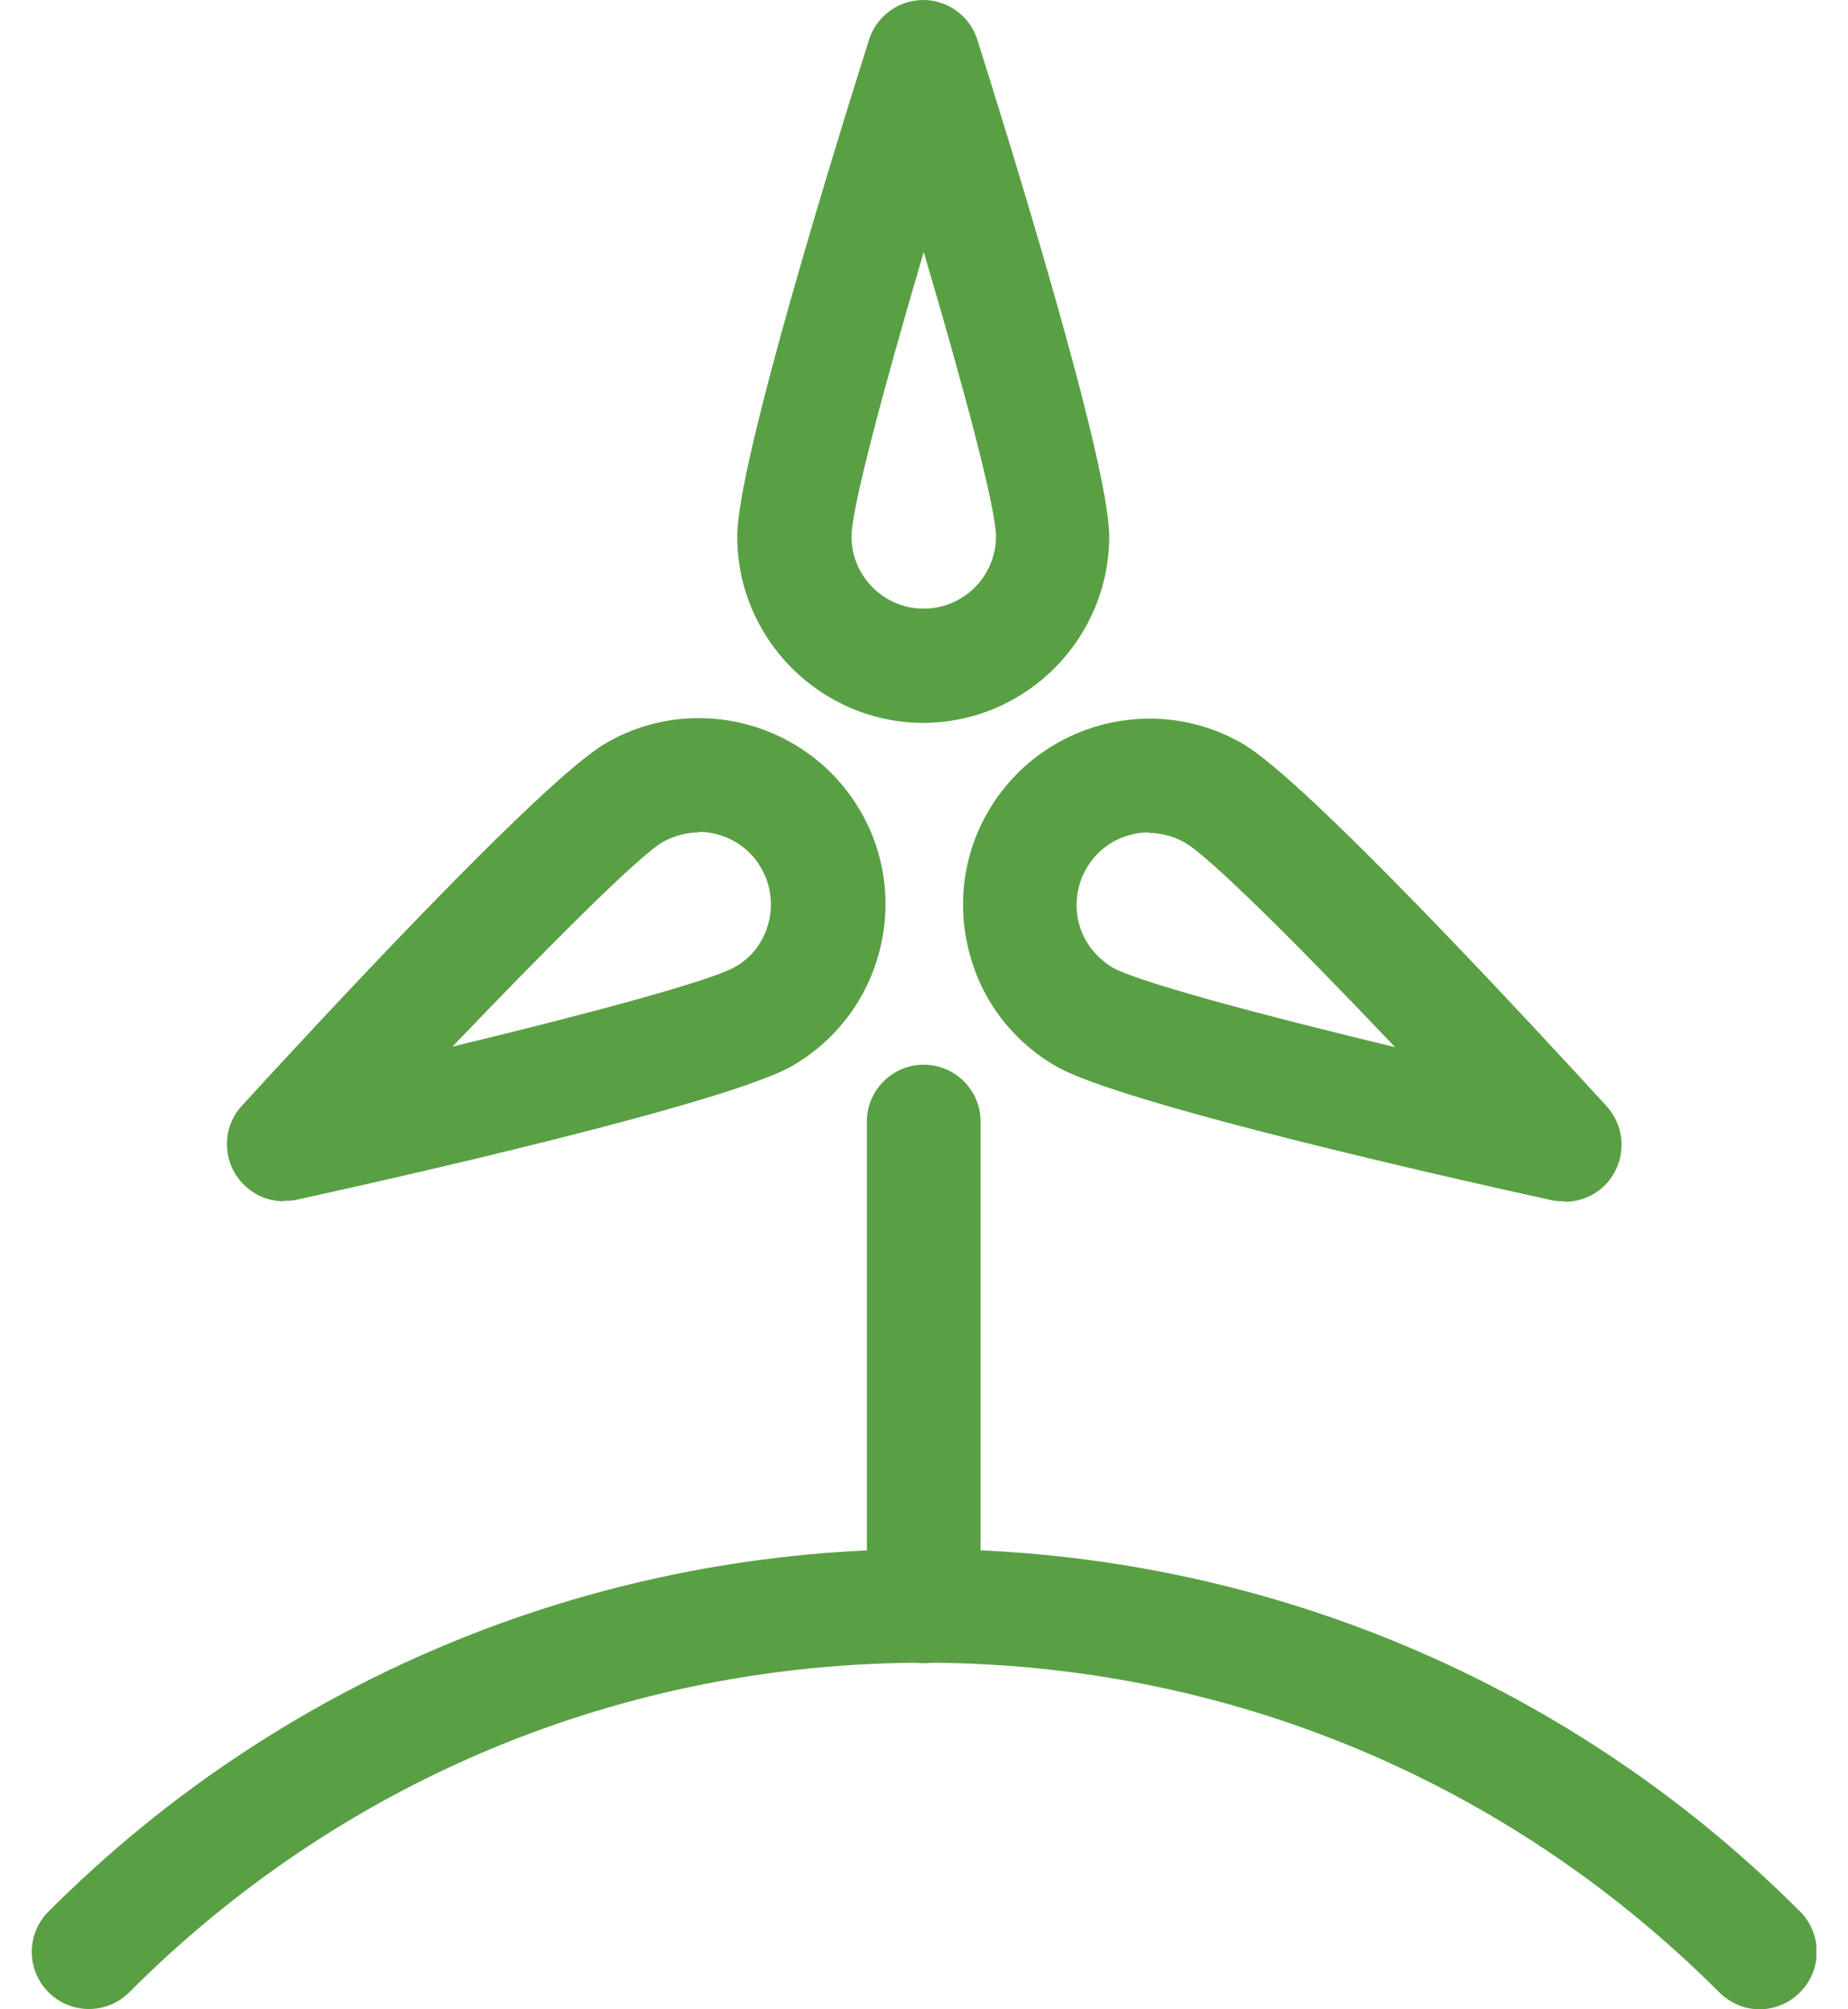 <svg width="46" height="50" viewBox="0 0 46 50" fill="none" xmlns="http://www.w3.org/2000/svg">
<g clip-path="url(#clip0_19_203)">
<path d="M43.8 50C43.43 50 43.073 49.855 42.795 49.577C37.504 44.286 30.48 41.376 23.007 41.376C15.533 41.376 8.496 44.286 3.218 49.577C2.663 50.132 1.763 50.132 1.208 49.577C0.652 49.021 0.652 48.122 1.208 47.566C13.232 35.542 32.782 35.542 44.806 47.566C45.361 48.122 45.361 49.021 44.806 49.577C44.528 49.855 44.171 50 43.8 50Z" fill="#59A044"/>
<path d="M22.993 6.27C21.988 9.683 21.195 12.659 21.195 13.347C21.195 14.339 22.001 15.146 22.993 15.146C23.985 15.146 24.792 14.339 24.792 13.347C24.792 12.659 23.999 9.669 22.993 6.27ZM22.993 17.989C20.441 17.989 18.351 15.913 18.351 13.347C18.351 11.495 20.864 3.413 21.631 0.992C21.816 0.397 22.372 0 22.98 0C23.589 0 24.144 0.397 24.329 0.992C25.097 3.426 27.61 11.495 27.61 13.347C27.61 15.899 25.533 17.989 22.967 17.989" fill="#59A044"/>
<path d="M17.398 20.714C17.094 20.714 16.79 20.794 16.499 20.952C15.903 21.296 13.721 23.479 11.261 26.045C14.713 25.212 17.702 24.405 18.298 24.061C18.721 23.823 19.012 23.426 19.131 22.963C19.25 22.5 19.184 22.01 18.946 21.6C18.615 21.018 18.007 20.701 17.385 20.701M7.067 29.894C6.565 29.894 6.102 29.63 5.837 29.18C5.533 28.651 5.599 27.963 6.023 27.513C7.742 25.635 13.483 19.418 15.083 18.492C17.292 17.209 20.136 17.976 21.419 20.185C22.041 21.256 22.2 22.513 21.882 23.704C21.565 24.894 20.798 25.899 19.726 26.521C18.126 27.447 9.872 29.312 7.385 29.854C7.279 29.881 7.173 29.881 7.081 29.881" fill="#59A044"/>
<path d="M28.602 20.714C27.98 20.714 27.372 21.032 27.041 21.614C26.803 22.024 26.737 22.513 26.856 22.976C26.975 23.439 27.279 23.823 27.689 24.074C28.284 24.418 31.261 25.225 34.726 26.058C32.279 23.479 30.083 21.296 29.488 20.965C29.21 20.807 28.893 20.727 28.589 20.727M38.933 29.894C38.827 29.894 38.734 29.894 38.628 29.867C36.142 29.325 27.888 27.46 26.287 26.534C25.216 25.913 24.448 24.92 24.131 23.717C23.814 22.526 23.972 21.27 24.594 20.198C25.877 17.989 28.708 17.222 30.93 18.505C32.53 19.431 38.271 25.648 39.991 27.526C40.414 27.989 40.48 28.664 40.176 29.193C39.925 29.643 39.448 29.907 38.946 29.907" fill="#59A044"/>
<path d="M22.993 41.389C22.213 41.389 21.578 40.754 21.578 39.974V27.91C21.578 27.13 22.213 26.495 22.993 26.495C23.774 26.495 24.409 27.13 24.409 27.91V39.974C24.409 40.754 23.774 41.389 22.993 41.389Z" fill="#59A044"/>
</g>
<defs>
<clipPath id="clip0_19_203">
<rect width="44.431" height="50" fill="white" transform="translate(0.784)"/>
</clipPath>
</defs>
</svg>

